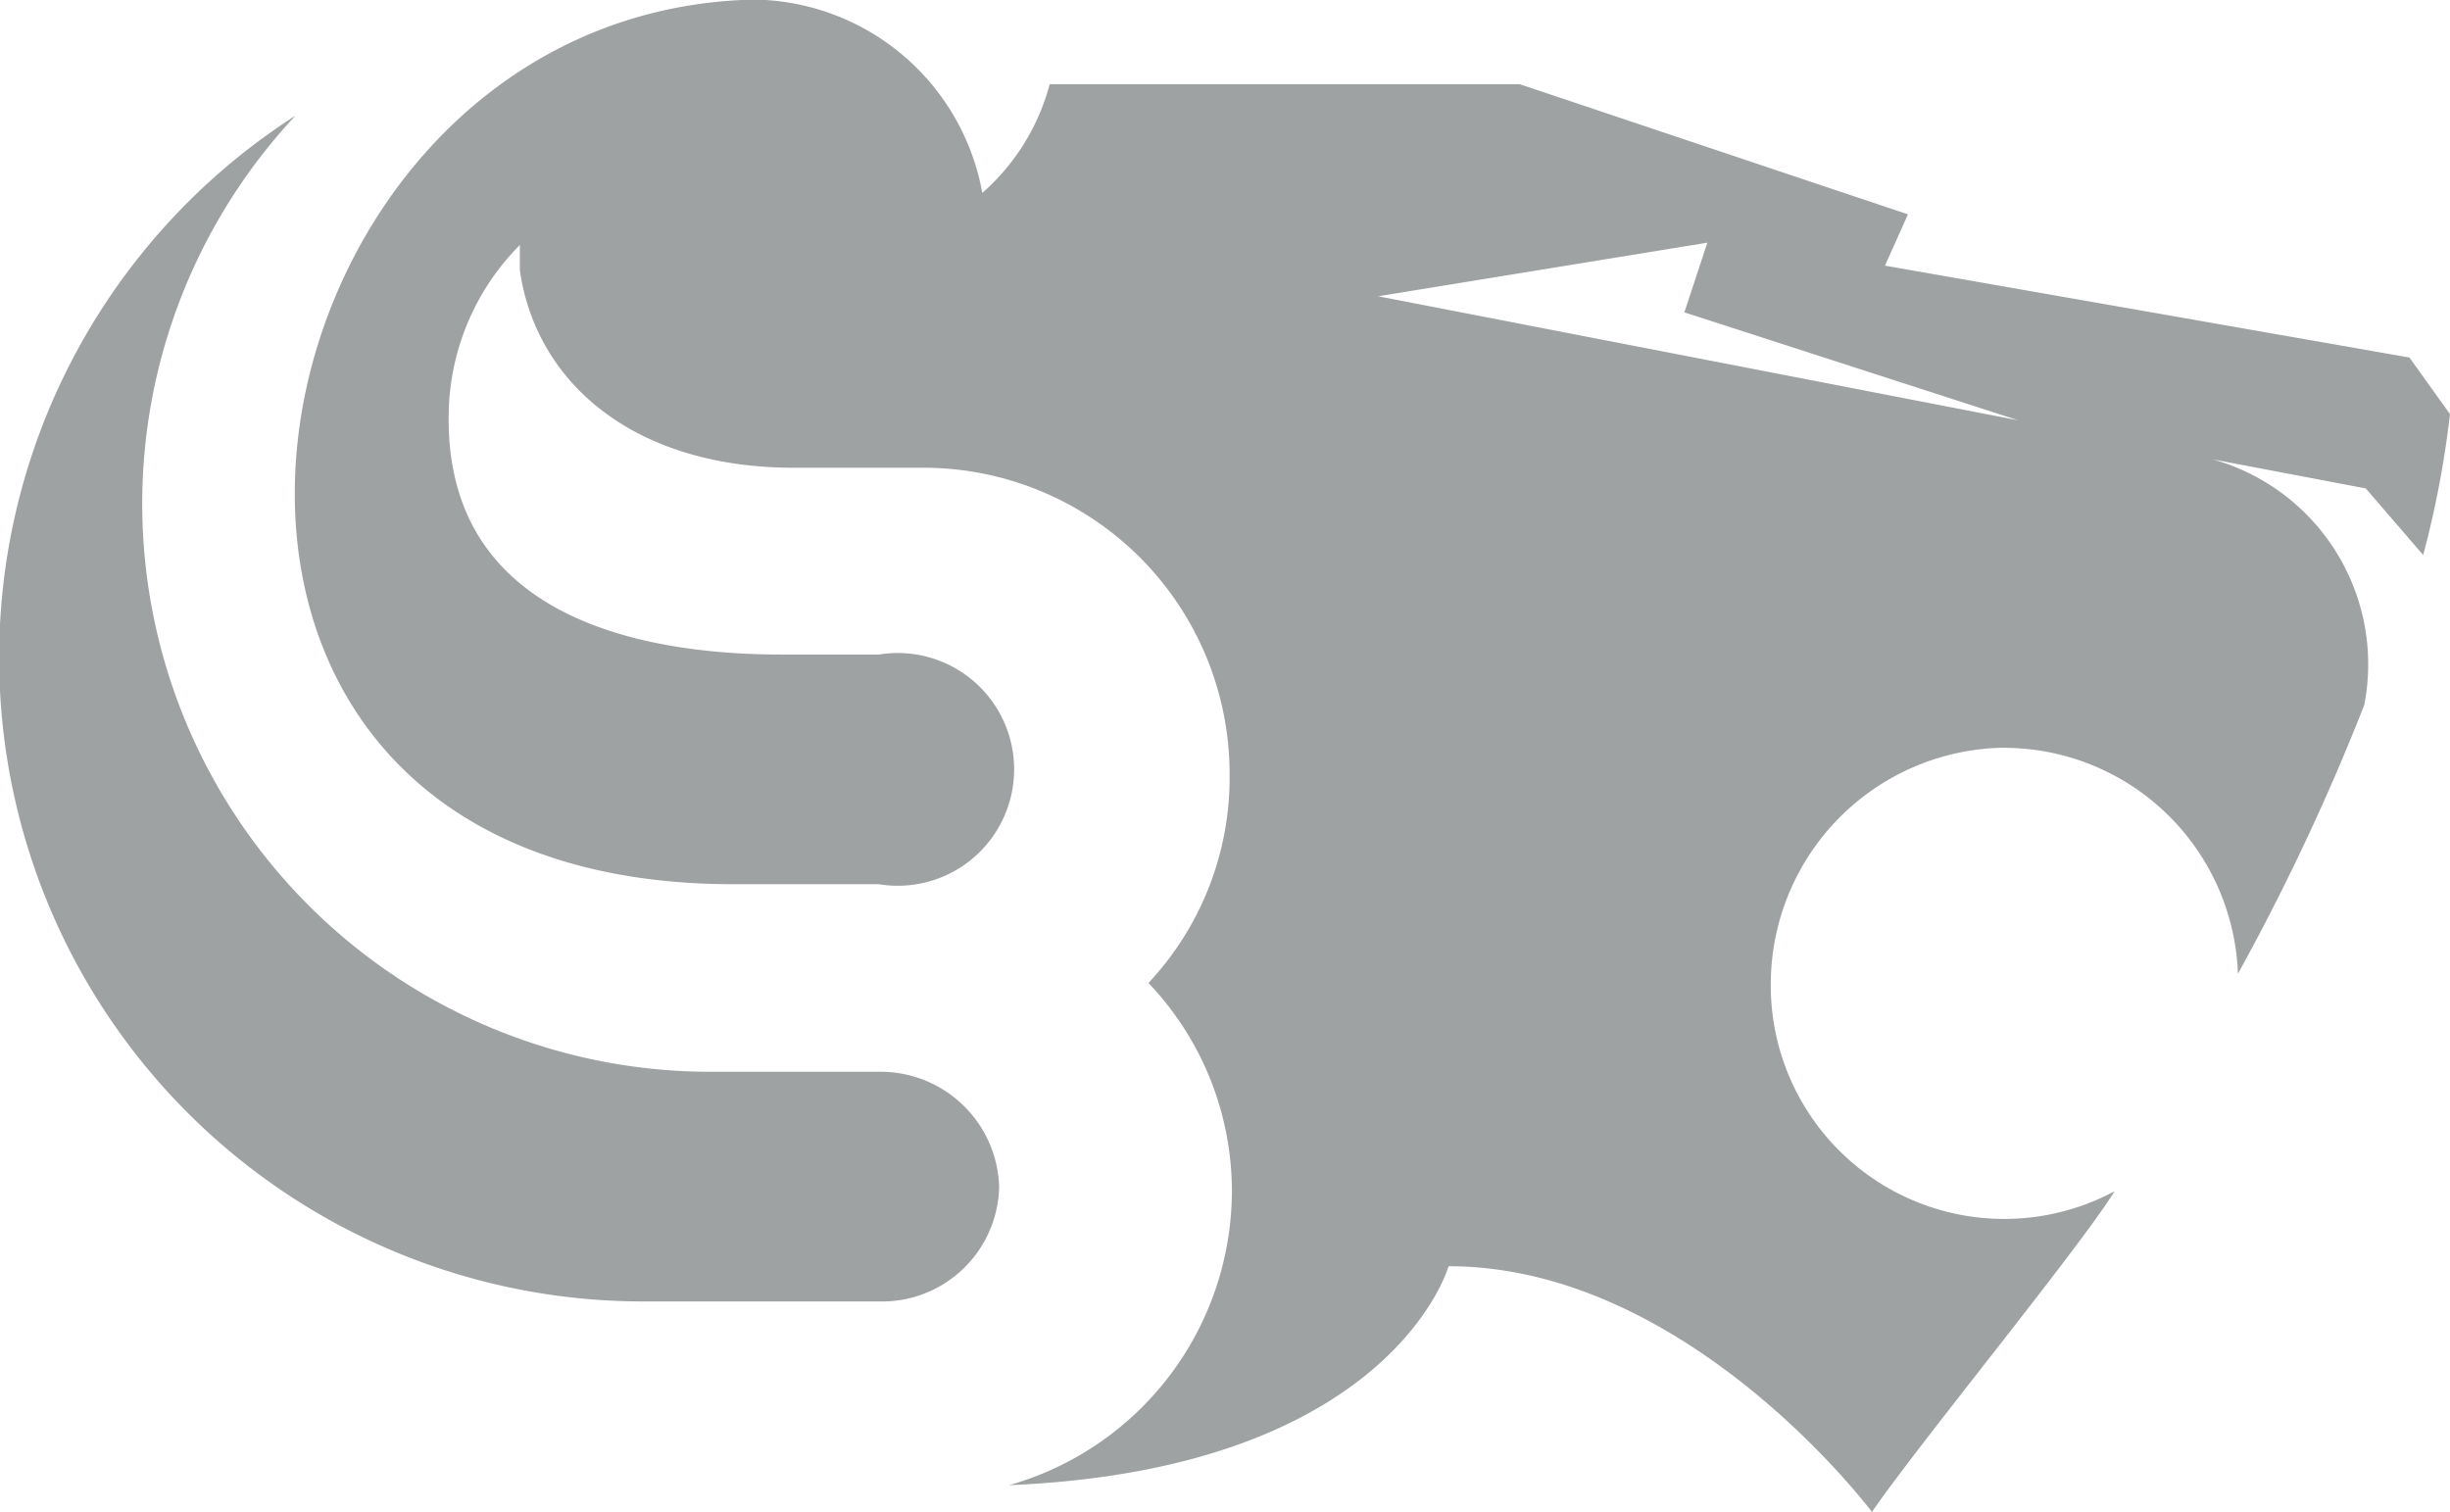 <svg xmlns="http://www.w3.org/2000/svg" width="32" height="19.75" viewBox="0 0 32 19.75"><path d="M11.48,14H9.3A7.42,7.42,0,0,1,3.86,1.51,8.41,8.41,0,0,0,8.4,17h3.08a1.53,1.53,0,0,0,1.57-1.5A1.55,1.55,0,0,0,11.48,14Z" transform="translate(0 0)" fill="#9ea2a2"/><path d="M31.65,7.25A13,13,0,0,0,32,5.41l-.53-.74-6.85-1.2.3-.67L19.85,1.1H13.71a2.86,2.86,0,0,1-.88,1.42A3.07,3.07,0,0,0,10,0H9.69C2.91.32,1,11.55,9.58,11.55h1.9a1.52,1.52,0,1,0,0-3H10.21c-1.77,0-4.35-.45-4.35-3.07a3.19,3.19,0,0,1,.93-2.28c0,.11,0,.22,0,.33C7,5,8.28,6.11,10.37,6.11H12a4,4,0,0,1,4.06,4A3.92,3.92,0,0,1,15,12.84a3.94,3.94,0,0,1,1.09,2.73,4,4,0,0,1-2.91,3.83c5-.21,5.74-2.86,5.74-2.86,3.13,0,5.53,3.21,5.53,3.21.58-.85,2.69-3.42,3.17-4.19a3.05,3.05,0,0,1-4.49-2.79,3.09,3.09,0,0,1,2.94-3,3.06,3.06,0,0,1,3.16,2.95,29.92,29.92,0,0,0,1.65-3.51A2.78,2.78,0,0,0,28.9,6l2,.38ZM18,3.87l4.3-.7L22,4.08l4.36,1.41Z" transform="translate(0 0)" fill="#9ea2a2"/></svg>